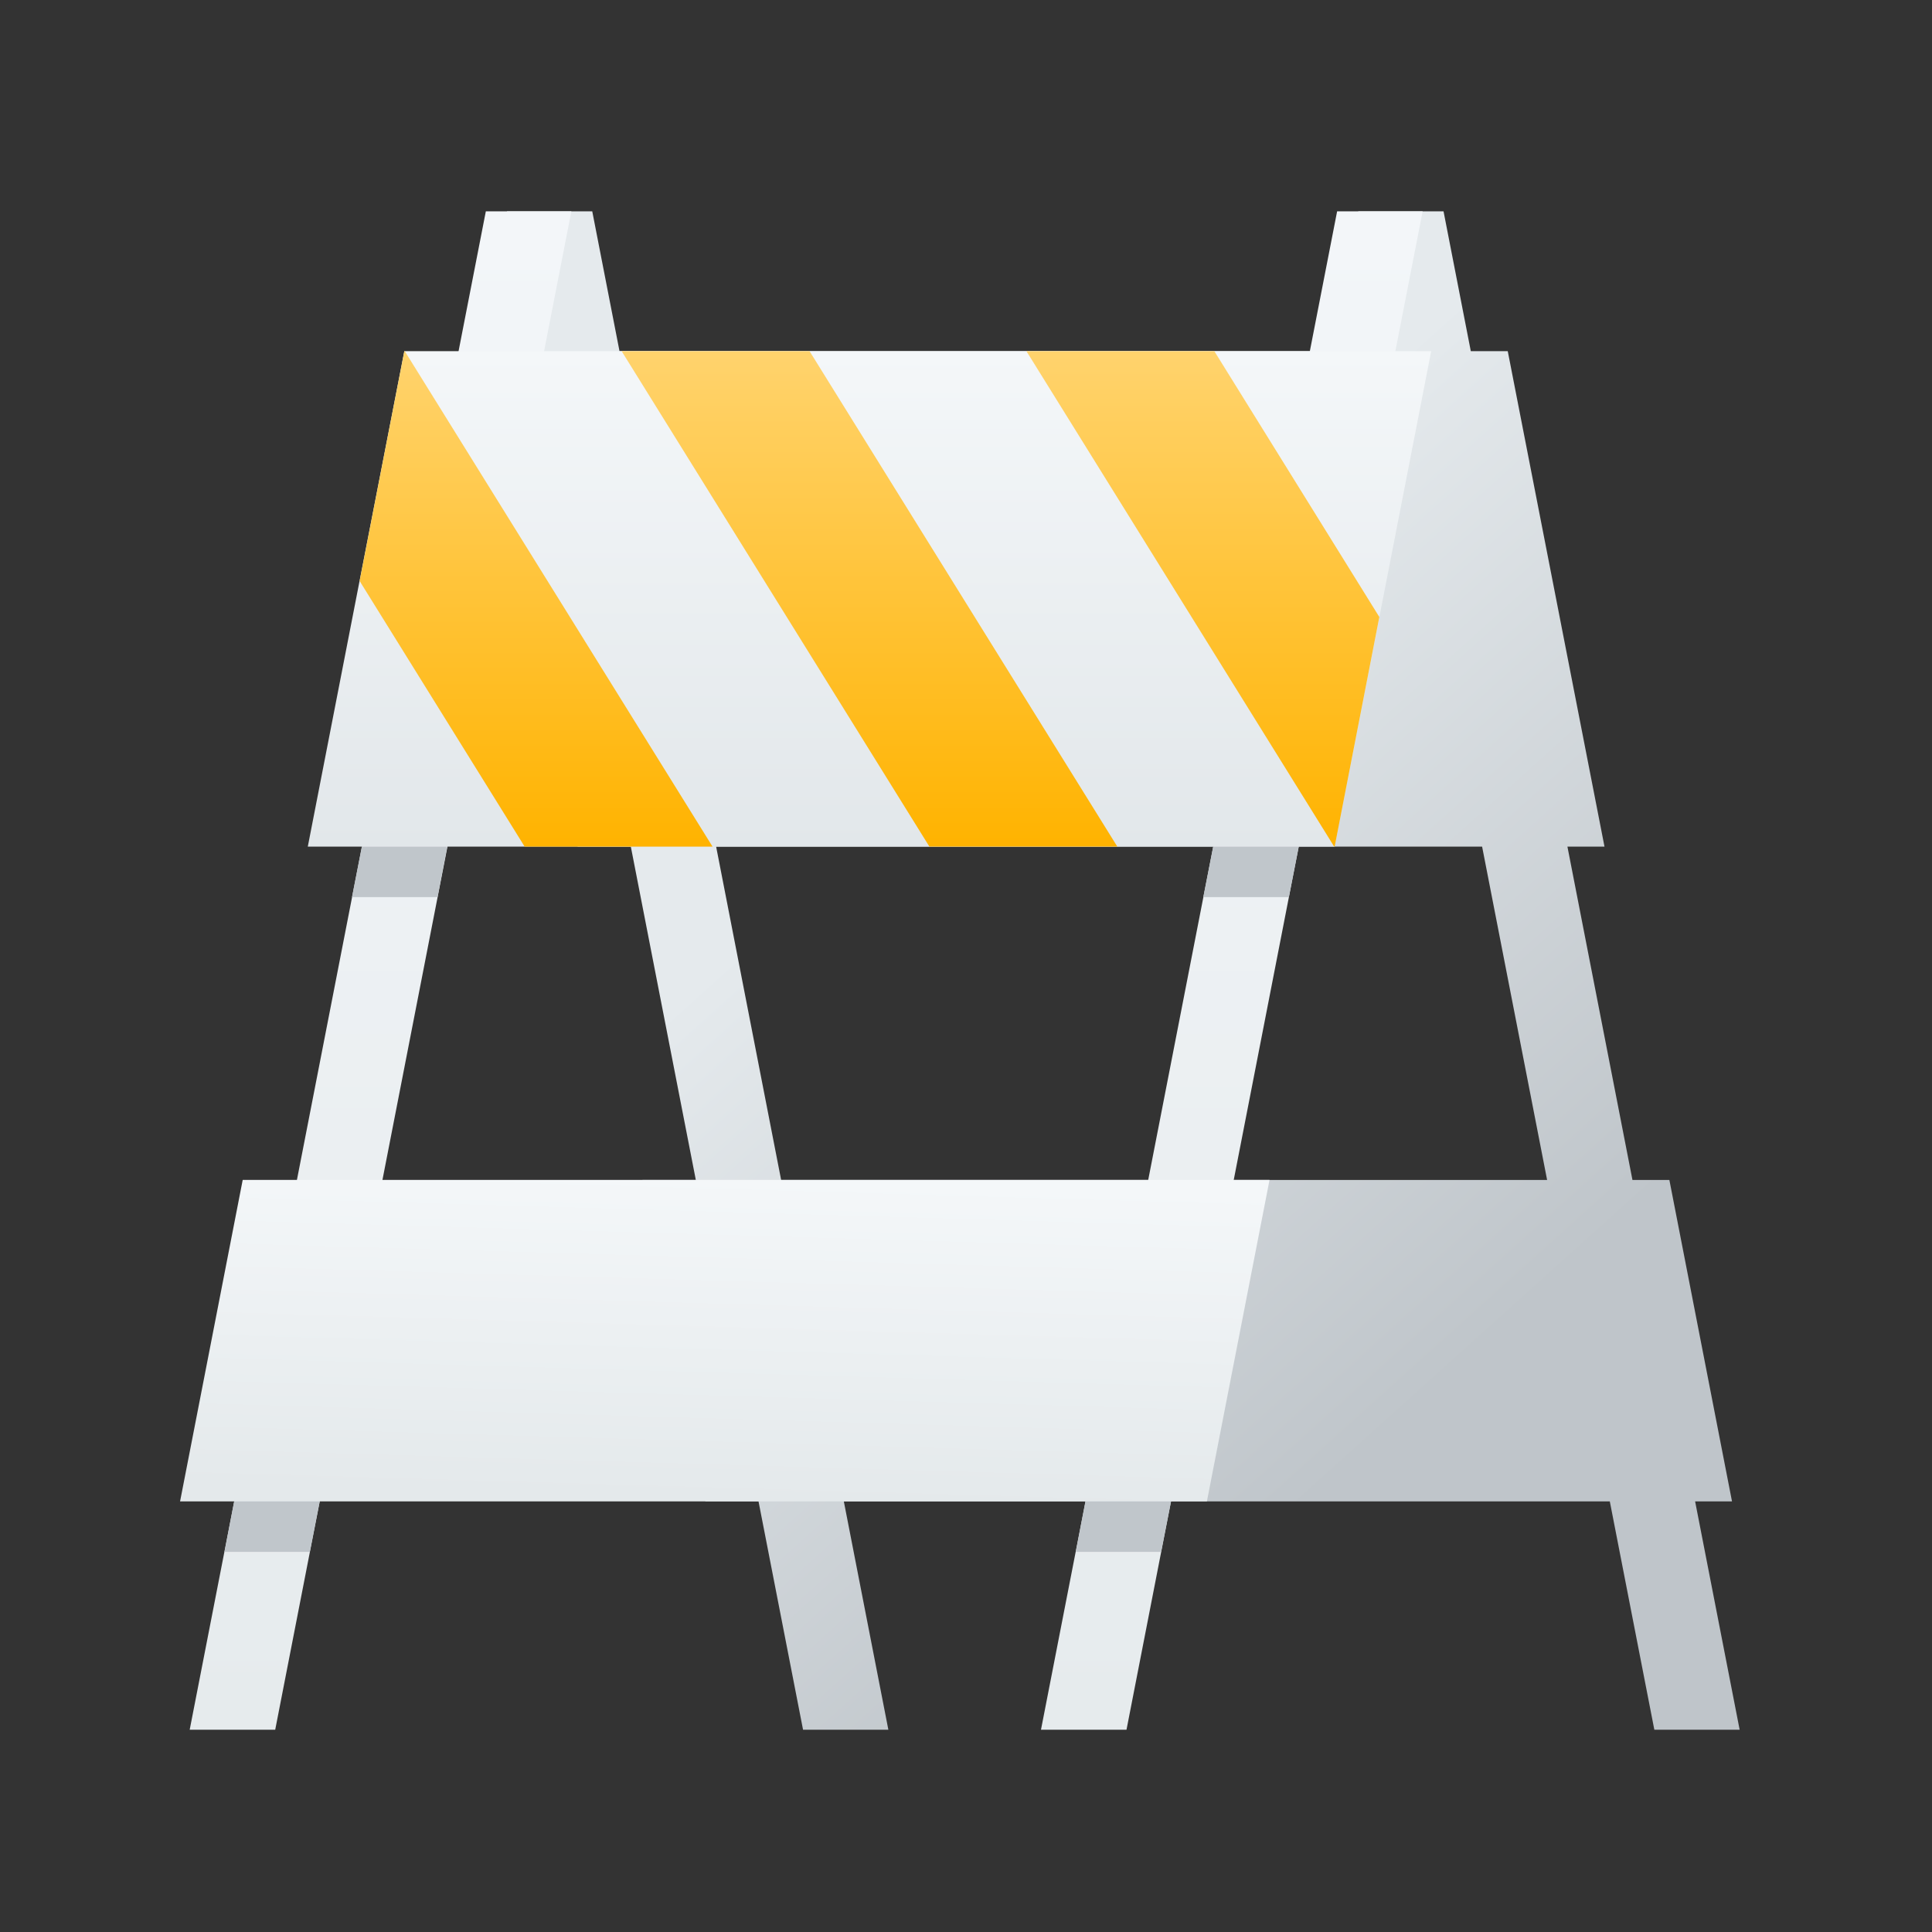 <svg width="64" height="64" fill="none" xmlns="http://www.w3.org/2000/svg"><rect width="100%" height="100%" fill="#333333" stroke="none"/><path fill-rule="evenodd" clip-rule="evenodd" d="M29.428 57.299h-2.826l-1.475-7.563h-1.76l-2.083-10.649h1.766l-2.153-11.041h-1.762L15.93 11.632h1.766L16.793 7h2.826l.903 4.632h25.374L44.993 7h2.826l.903 4.632h1.224l3.205 16.414h-1.228l2.154 11.041H55.3l2.075 10.649h-1.222l1.475 7.563h-2.826l-1.475-7.563H27.953l1.475 7.563zm-3.552-18.212H51.25l-2.153-11.041H23.723l2.153 11.041z" fill="url(#a)"/><path d="M9.118 57.299H6.284L16.094 7h2.833l-9.81 50.299z" fill="url(#b)"/><path d="M37.318 57.299h-2.834L44.294 7h2.833l-9.81 50.299z" fill="url(#c)"/><path d="M10.196 28.046h34.016l3.198-16.414H13.394l-3.198 16.414z" fill="url(#d)"/><path d="M5.964 49.736H39.98l2.075-10.65H8.04l-2.075 10.65z" fill="url(#e)"/><path d="M10.59 49.736H7.757l-.32 1.672h2.826l.327-1.672zM11.987 28.046l-.327 1.672h2.834l.32-1.672h-2.827zM38.79 49.736h-2.833l-.32 1.672h2.826l.328-1.672zM40.189 28.046l-.328 1.672h2.834l.327-1.672h-2.833z" fill="#C0C6CB"/><path d="m40.226 11.632 5.466 8.807-1.48 7.607h-.015L34.001 11.632h6.225z" fill="url(#f)"/><path d="m11.914 19.247 1.48-7.615h.014l10.196 16.414H17.38l-5.466-8.799z" fill="url(#g)"/><path d="M20.592 11.632h6.225l10.196 16.414h-6.225L20.592 11.632z" fill="url(#h)"/><defs><linearGradient id="a" x1="49.566" y1="44.217" x2="31.917" y2="24.626" gradientUnits="userSpaceOnUse"><stop stop-color="#BFC5CA"/><stop offset="1" stop-color="#E5EAED"/></linearGradient><linearGradient id="b" x1="12.605" y1="7" x2="12.605" y2="57.299" gradientUnits="userSpaceOnUse"><stop stop-color="#F3F6F9"/><stop offset="1" stop-color="#E6EBED"/></linearGradient><linearGradient id="c" x1="40.806" y1="7" x2="40.806" y2="57.299" gradientUnits="userSpaceOnUse"><stop stop-color="#F3F6F9"/><stop offset="1" stop-color="#E6EBED"/></linearGradient><linearGradient id="d" x1="28.803" y1="11.632" x2="28.803" y2="28.046" gradientUnits="userSpaceOnUse"><stop stop-color="#F4F7F9"/><stop offset="1" stop-color="#E2E7EA"/></linearGradient><linearGradient id="e" x1="26.849" y1="39.087" x2="26.536" y2="49.736" gradientUnits="userSpaceOnUse"><stop stop-color="#F4F7F9"/><stop offset="1" stop-color="#E4E9EB"/></linearGradient><linearGradient id="f" x1="39.846" y1="11.632" x2="39.846" y2="28.046" gradientUnits="userSpaceOnUse"><stop stop-color="#FFD36D"/><stop offset="1" stop-color="#FFB300"/></linearGradient><linearGradient id="g" x1="17.759" y1="11.632" x2="17.759" y2="28.046" gradientUnits="userSpaceOnUse"><stop stop-color="#FFD36D"/><stop offset="1" stop-color="#FFB300"/></linearGradient><linearGradient id="h" x1="28.803" y1="11.632" x2="28.803" y2="28.046" gradientUnits="userSpaceOnUse"><stop stop-color="#FFD36D"/><stop offset="1" stop-color="#FFB300"/></linearGradient></defs></svg>
